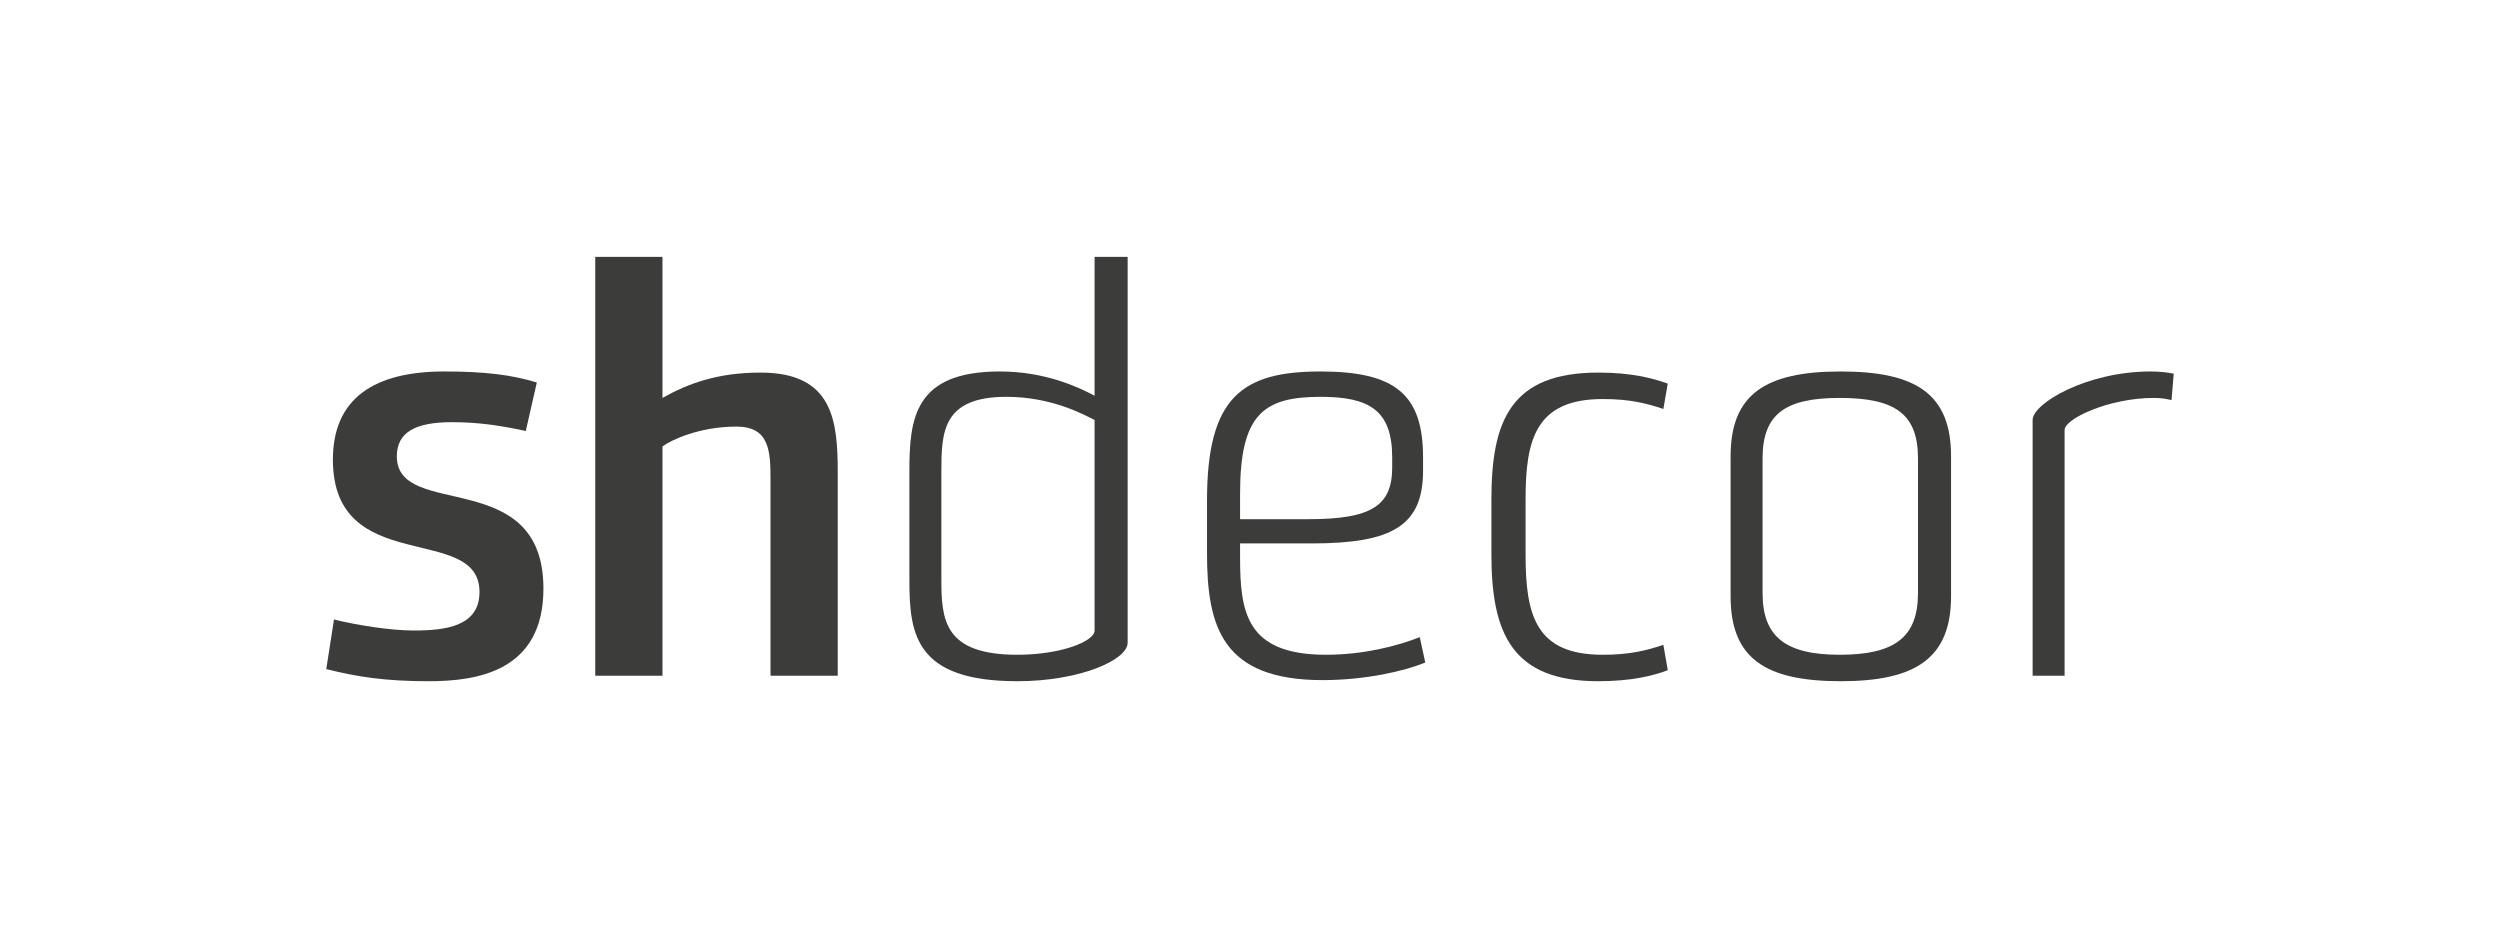 <?xml version="1.0" encoding="utf-8"?>
<!-- Generator: Adobe Illustrator 28.2.0, SVG Export Plug-In . SVG Version: 6.00 Build 0)  -->
<svg version="1.1" id="Camada_1" xmlns="http://www.w3.org/2000/svg" xmlns:xlink="http://www.w3.org/1999/xlink" x="0px" y="0px"
	 viewBox="0 0 226.8 85" style="enable-background:new 0 0 226.8 85;" xml:space="preserve">
<style type="text/css">
	.st0{fill:#3C3C3B;}
</style>
<g>
	<path class="st0" d="M30.3,56.2c2,0.5,5.1,1,7.2,1c3,0,6-0.4,6-3.5c0-6.3-13.3-1.3-13.3-12c0-5.6,3.8-8,10.1-8c3.7,0,6.1,0.3,8.4,1
		l-1,4.4c-2.3-0.5-4.3-0.8-6.7-0.8c-3.3,0-5,0.9-5,3.1c0,5.8,13.3,0.8,13.3,12c0,7.5-6,8.4-10.4,8.4c-4,0-6.5-0.4-9.3-1.1L30.3,56.2
		z"/>
	<path class="st0" d="M69.9,61.3V43.5c0-2.6-0.1-4.8-3.1-4.8c-3.3,0-5.9,1.2-6.7,1.8v20.8H54v-38h6.1v12.8c2.3-1.3,5-2.3,8.9-2.3
		c6.6,0,7,4.4,7,9.1v18.4H69.9z"/>
	<path class="st0" d="M82.5,42.7c0-4.8,0.5-9,8.2-9c4.1,0,7.1,1.4,8.6,2.2V23.3h3v35c0,1.6-4.4,3.5-10,3.5c-9.2,0-9.8-4.2-9.8-9.1
		V42.7z M85.4,52.5c0,3.7,0.2,6.9,6.9,6.9c3.9,0,7-1.2,7-2.2V38.1c-1-0.5-3.9-2.1-8-2.1c-5.8,0-5.9,3.2-5.9,6.8V52.5z"/>
	<path class="st0" d="M129.3,60.1c-1.9,0.8-5.5,1.6-9.3,1.6c-9.1,0-10.5-4.8-10.5-11.5v-4.8c0-9.4,3.2-11.7,10.3-11.7
		c6.8,0,9.3,2.1,9.3,7.8v1.2c0,5-2.8,6.6-10.1,6.6h-6.5v1.2c0,5,0.5,8.9,7.8,8.9c3.4,0,6.5-0.8,8.5-1.6L129.3,60.1z M126.3,41.5
		c0-4.3-2.1-5.5-6.5-5.5c-5.2,0-7.3,1.6-7.3,8.8v2.3h6.2c5.7,0,7.6-1.2,7.6-4.7V41.5z"/>
	<path class="st0" d="M151.3,60.8c-1.3,0.5-3.3,1-6.3,1c-7.8,0-9.7-4.3-9.7-11.5v-5c0-7.2,1.8-11.5,9.7-11.5c3,0,4.9,0.5,6.3,1
		l-0.4,2.3c-1.5-0.5-3-0.9-5.5-0.9c-6.1,0-7,3.7-7,9.1v5c0,5.5,0.9,9.1,7,9.1c2.5,0,4-0.4,5.5-0.9L151.3,60.8z"/>
	<path class="st0" d="M177,54.1c0,5.6-3.2,7.7-10,7.7c-6.9,0-10-2.1-10-7.7V41.4c0-5.6,3.1-7.7,10-7.7c6.9,0,10,2.1,10,7.7V54.1z
		 M174,41.6c0-4-2-5.5-7.1-5.5c-5,0-7,1.5-7,5.5v12.2c0,3.9,2,5.6,7,5.6c5,0,7.1-1.6,7.1-5.6V41.6z"/>
	<path class="st0" d="M184.4,61.3V38.1c0-1.5,4.9-4.4,10.7-4.4c0.9,0,1.6,0.1,2.1,0.2l-0.2,2.4c-0.4-0.1-0.9-0.2-1.6-0.2
		c-4.1,0-8.1,1.9-8.1,2.9v22.3H184.4z"/>
</g>
</svg>
